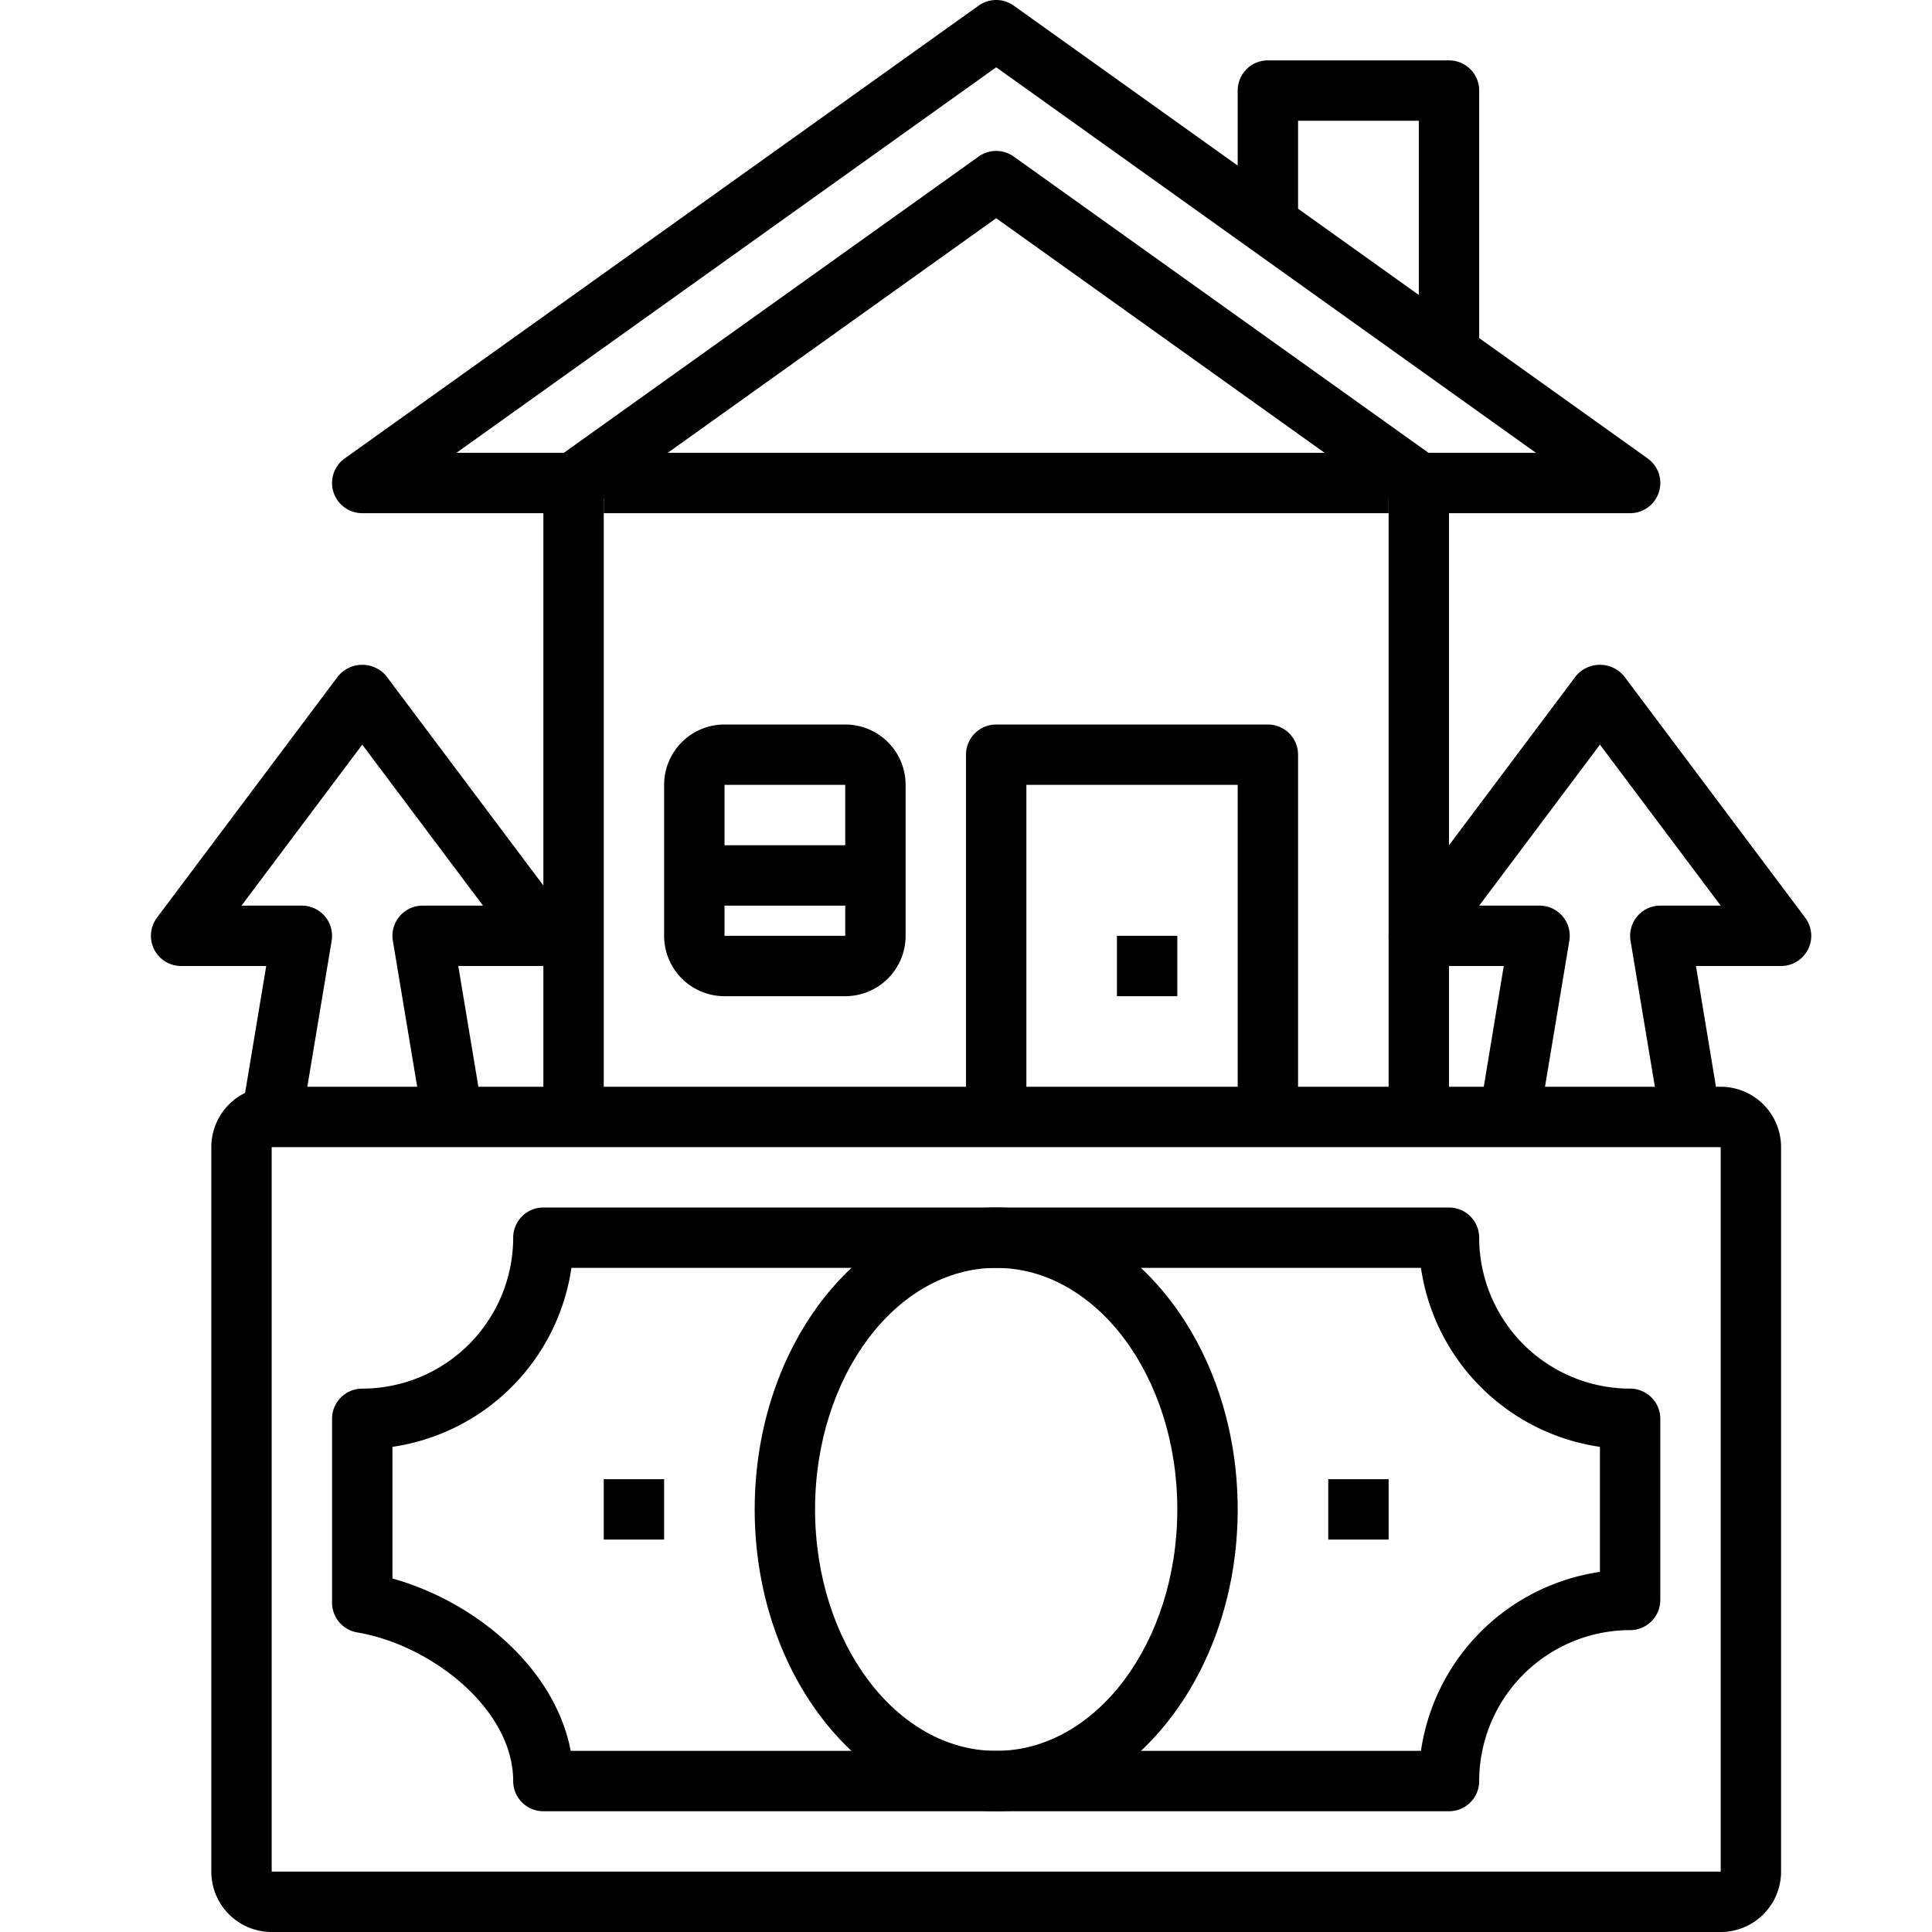 <svg id="_1-Property_investment" data-name="1-Property investment" xmlns="http://www.w3.org/2000/svg" viewBox="0 0 64 64"><title>1-Property investment</title><path d="M48,37H46V16.515L33,7.229,20,16.515V37H18V16a1,1,0,0,1,.419-.814l14-10a1,1,0,0,1,1.162,0l14,10A1,1,0,0,1,48,16Z"/><path d="M54,17H47V15h3.879L33,2.229,15.121,15H19v2H12a1,1,0,0,1-.581-1.814l21-15a1,1,0,0,1,1.162,0l21,15A1,1,0,0,1,54,17Z"/><rect x="20" y="15" width="26" height="2"/><path d="M43,37H41V26H34V37H32V25a1,1,0,0,1,1-1h9a1,1,0,0,1,1,1Z"/><rect x="37" y="31" width="2" height="2"/><path d="M28,33H24a2,2,0,0,1-2-2V26a2,2,0,0,1,2-2h4a2,2,0,0,1,2,2v5A2,2,0,0,1,28,33Zm-4-7v5h4V26Z"/><rect x="23" y="28" width="6" height="2"/><path d="M49,12H47V4H43V7H41V3a1,1,0,0,1,1-1h6a1,1,0,0,1,1,1Z"/><path d="M57,64H9a2,2,0,0,1-2-2V38a2,2,0,0,1,2-2H57a2,2,0,0,1,2,2V62A2,2,0,0,1,57,64ZM9,38V62H57V38Z"/><path d="M48,60H18a1,1,0,0,1-1-1c0-2.39-2.723-4.513-5.166-4.924A1,1,0,0,1,11,53.09V47a1,1,0,0,1,1-1,5.006,5.006,0,0,0,5-5,1,1,0,0,1,1-1H48a1,1,0,0,1,1,1,5.006,5.006,0,0,0,5,5,1,1,0,0,1,1,1v6a1,1,0,0,1-1,1,5.006,5.006,0,0,0-5,5A1,1,0,0,1,48,60ZM18.905,58H47.071A7.018,7.018,0,0,1,53,52.071V47.929A7.018,7.018,0,0,1,47.071,42H18.929A7.018,7.018,0,0,1,13,47.929V52.29C15.708,53.044,18.375,55.221,18.905,58Z"/><path d="M33,60c-4.411,0-8-4.486-8-10s3.589-10,8-10,8,4.486,8,10S37.411,60,33,60Zm0-18c-3.309,0-6,3.589-6,8s2.691,8,6,8,6-3.589,6-8S36.309,42,33,42Z"/><rect x="20" y="49" width="2" height="2"/><rect x="44" y="49" width="2" height="2"/><path d="M55.014,37.165l-1-6A1,1,0,0,1,55,30h2l-4-5.333L49,30h2a1,1,0,0,1,.986,1.165l-1,6-1.972-.33.8-4.835H47a1,1,0,0,1-.8-1.6l6-8a1.036,1.036,0,0,1,1.6,0l6,8A1,1,0,0,1,59,32H56.181l.8,4.835Z"/><path d="M14.014,37.165l-1-6A1,1,0,0,1,14,30h2l-4-5.333L8,30h2a1,1,0,0,1,.986,1.165l-1,6-1.972-.33L8.819,32H6a1,1,0,0,1-.8-1.6l6-8a1.036,1.036,0,0,1,1.6,0l6,8A1,1,0,0,1,18,32H15.181l.805,4.835Z"/></svg>
